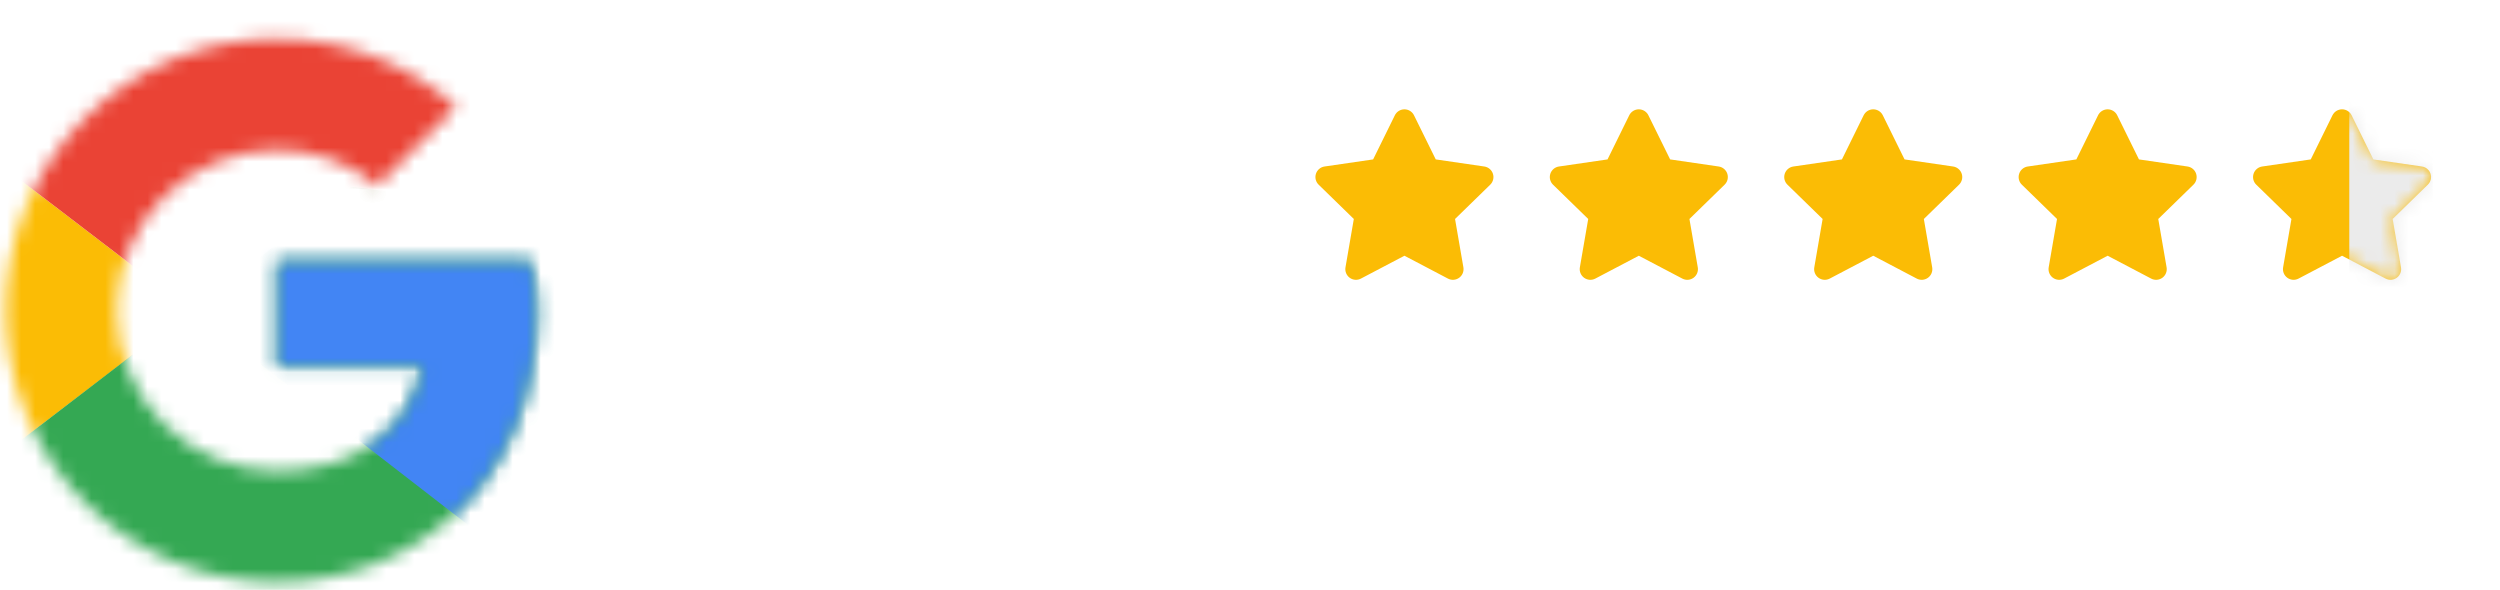<svg width="178" height="42" viewBox="0 0 178 42" fill="none" xmlns="http://www.w3.org/2000/svg">
<path d="M55.456 15V13.005H50.251V11.565L55.201 4.5H57.241V11.43H58.666V13.005H57.241V15H55.456ZM52.186 11.43H55.561V6.48L52.186 11.43ZM60.957 15.075C60.617 15.075 60.342 14.97 60.132 14.76C59.922 14.55 59.817 14.3 59.817 14.01C59.817 13.7 59.922 13.44 60.132 13.23C60.342 13.02 60.617 12.915 60.957 12.915C61.287 12.915 61.557 13.02 61.767 13.23C61.977 13.44 62.082 13.7 62.082 14.01C62.082 14.3 61.977 14.55 61.767 14.76C61.557 14.97 61.287 15.075 60.957 15.075ZM67.472 15.18C66.722 15.18 66.072 15.05 65.522 14.79C64.982 14.52 64.557 14.155 64.247 13.695C63.937 13.225 63.752 12.695 63.692 12.105H65.447C65.537 12.545 65.762 12.915 66.122 13.215C66.482 13.505 66.932 13.65 67.472 13.65C67.882 13.65 68.232 13.555 68.522 13.365C68.812 13.165 69.037 12.9 69.197 12.57C69.367 12.23 69.452 11.85 69.452 11.43C69.452 11 69.367 10.625 69.197 10.305C69.037 9.985 68.812 9.74 68.522 9.57C68.232 9.39 67.897 9.3 67.517 9.3C67.047 9.3 66.642 9.41 66.302 9.63C65.972 9.84 65.732 10.105 65.582 10.425H63.842L64.712 4.5H70.502V6.075H66.062L65.582 8.67C65.812 8.42 66.117 8.22 66.497 8.07C66.877 7.91 67.312 7.83 67.802 7.83C68.352 7.83 68.837 7.925 69.257 8.115C69.677 8.305 70.032 8.565 70.322 8.895C70.612 9.225 70.827 9.61 70.967 10.05C71.117 10.48 71.192 10.935 71.192 11.415C71.192 11.955 71.102 12.455 70.922 12.915C70.742 13.365 70.487 13.76 70.157 14.1C69.837 14.44 69.447 14.705 68.987 14.895C68.537 15.085 68.032 15.18 67.472 15.18ZM71.895 16.62L75.66 3.375H77.415L73.65 16.62H71.895ZM82.091 15.18C81.341 15.18 80.691 15.05 80.141 14.79C79.601 14.52 79.176 14.155 78.866 13.695C78.556 13.225 78.371 12.695 78.311 12.105H80.066C80.156 12.545 80.381 12.915 80.741 13.215C81.101 13.505 81.551 13.65 82.091 13.65C82.501 13.65 82.851 13.555 83.141 13.365C83.431 13.165 83.656 12.9 83.816 12.57C83.986 12.23 84.071 11.85 84.071 11.43C84.071 11 83.986 10.625 83.816 10.305C83.656 9.985 83.431 9.74 83.141 9.57C82.851 9.39 82.516 9.3 82.136 9.3C81.666 9.3 81.261 9.41 80.921 9.63C80.591 9.84 80.351 10.105 80.201 10.425H78.461L79.331 4.5H85.121V6.075H80.681L80.201 8.67C80.431 8.42 80.736 8.22 81.116 8.07C81.496 7.91 81.931 7.83 82.421 7.83C82.971 7.83 83.456 7.925 83.876 8.115C84.296 8.305 84.651 8.565 84.941 8.895C85.231 9.225 85.446 9.61 85.586 10.05C85.736 10.48 85.811 10.935 85.811 11.415C85.811 11.955 85.721 12.455 85.541 12.915C85.361 13.365 85.106 13.76 84.776 14.1C84.456 14.44 84.066 14.705 83.606 14.895C83.156 15.085 82.651 15.18 82.091 15.18Z" fill="white"/>
<path d="M50.912 37V28.6H53.864C54.456 28.6 54.944 28.696 55.328 28.888C55.72 29.072 56.012 29.328 56.204 29.656C56.396 29.976 56.492 30.336 56.492 30.736C56.492 31.168 56.396 31.528 56.204 31.816C56.02 32.104 55.776 32.324 55.472 32.476C55.176 32.628 54.86 32.72 54.524 32.752L54.692 32.632C55.052 32.64 55.384 32.736 55.688 32.92C55.992 33.104 56.232 33.352 56.408 33.664C56.592 33.976 56.684 34.324 56.684 34.708C56.684 35.132 56.58 35.52 56.372 35.872C56.164 36.216 55.856 36.492 55.448 36.7C55.048 36.9 54.552 37 53.96 37H50.912ZM51.92 36.16H53.852C54.42 36.16 54.86 36.028 55.172 35.764C55.492 35.492 55.652 35.116 55.652 34.636C55.652 34.164 55.488 33.788 55.16 33.508C54.84 33.22 54.396 33.076 53.828 33.076H51.92V36.16ZM51.92 32.272H53.792C54.336 32.272 54.748 32.144 55.028 31.888C55.316 31.632 55.46 31.284 55.46 30.844C55.46 30.42 55.316 30.08 55.028 29.824C54.748 29.568 54.324 29.44 53.756 29.44H51.92V32.272ZM60.062 37.144C59.574 37.144 59.166 37.056 58.838 36.88C58.518 36.704 58.278 36.472 58.118 36.184C57.958 35.896 57.878 35.58 57.878 35.236C57.878 34.828 57.982 34.48 58.19 34.192C58.406 33.904 58.706 33.688 59.09 33.544C59.474 33.392 59.926 33.316 60.446 33.316H62.03C62.03 32.924 61.978 32.6 61.874 32.344C61.77 32.08 61.606 31.884 61.382 31.756C61.166 31.62 60.89 31.552 60.554 31.552C60.178 31.552 59.854 31.648 59.582 31.84C59.31 32.024 59.142 32.3 59.078 32.668H58.046C58.094 32.244 58.238 31.888 58.478 31.6C58.718 31.304 59.022 31.08 59.39 30.928C59.758 30.776 60.146 30.7 60.554 30.7C61.114 30.7 61.578 30.804 61.946 31.012C62.314 31.212 62.586 31.496 62.762 31.864C62.946 32.224 63.038 32.652 63.038 33.148V37H62.138L62.078 35.92C61.998 36.088 61.894 36.248 61.766 36.4C61.646 36.544 61.502 36.672 61.334 36.784C61.174 36.896 60.986 36.984 60.77 37.048C60.554 37.112 60.318 37.144 60.062 37.144ZM60.206 36.292C60.478 36.292 60.726 36.232 60.95 36.112C61.182 35.992 61.378 35.832 61.538 35.632C61.698 35.432 61.818 35.208 61.898 34.96C61.986 34.704 62.03 34.44 62.03 34.168V34.096H60.53C60.146 34.096 59.834 34.144 59.594 34.24C59.362 34.328 59.194 34.456 59.09 34.624C58.986 34.792 58.934 34.98 58.934 35.188C58.934 35.412 58.982 35.608 59.078 35.776C59.174 35.936 59.318 36.064 59.51 36.16C59.702 36.248 59.934 36.292 60.206 36.292ZM66.925 37.144C66.397 37.144 65.945 37.06 65.569 36.892C65.201 36.724 64.913 36.488 64.705 36.184C64.497 35.88 64.369 35.524 64.321 35.116H65.353C65.393 35.324 65.473 35.52 65.593 35.704C65.721 35.88 65.893 36.024 66.109 36.136C66.333 36.24 66.609 36.292 66.937 36.292C67.217 36.292 67.449 36.252 67.633 36.172C67.825 36.084 67.965 35.968 68.053 35.824C68.149 35.672 68.197 35.508 68.197 35.332C68.197 35.076 68.137 34.88 68.017 34.744C67.905 34.608 67.737 34.504 67.513 34.432C67.297 34.352 67.029 34.288 66.709 34.24C66.405 34.192 66.121 34.128 65.857 34.048C65.601 33.96 65.373 33.848 65.173 33.712C64.981 33.576 64.829 33.408 64.717 33.208C64.613 33 64.561 32.752 64.561 32.464C64.561 32.12 64.649 31.816 64.825 31.552C65.009 31.288 65.265 31.08 65.593 30.928C65.929 30.776 66.325 30.7 66.781 30.7C67.437 30.7 67.965 30.856 68.365 31.168C68.765 31.48 69.001 31.928 69.073 32.512H68.077C68.037 32.216 67.901 31.984 67.669 31.816C67.445 31.64 67.145 31.552 66.769 31.552C66.377 31.552 66.081 31.628 65.881 31.78C65.681 31.932 65.581 32.132 65.581 32.38C65.581 32.556 65.629 32.712 65.725 32.848C65.829 32.976 65.989 33.088 66.205 33.184C66.429 33.272 66.709 33.344 67.045 33.4C67.469 33.464 67.845 33.556 68.173 33.676C68.501 33.796 68.761 33.98 68.953 34.228C69.145 34.468 69.237 34.808 69.229 35.248C69.237 35.632 69.145 35.968 68.953 36.256C68.761 36.544 68.493 36.764 68.149 36.916C67.805 37.068 67.397 37.144 66.925 37.144ZM73.343 37.144C72.783 37.144 72.283 37.012 71.843 36.748C71.411 36.476 71.071 36.1 70.823 35.62C70.575 35.132 70.451 34.568 70.451 33.928C70.451 33.28 70.575 32.716 70.823 32.236C71.071 31.748 71.411 31.372 71.843 31.108C72.283 30.836 72.791 30.7 73.367 30.7C73.967 30.7 74.471 30.836 74.879 31.108C75.295 31.372 75.611 31.724 75.827 32.164C76.043 32.604 76.151 33.084 76.151 33.604C76.151 33.684 76.151 33.768 76.151 33.856C76.151 33.944 76.147 34.044 76.139 34.156H71.207V33.376H75.155C75.139 32.792 74.959 32.344 74.615 32.032C74.279 31.712 73.855 31.552 73.343 31.552C73.007 31.552 72.695 31.632 72.407 31.792C72.119 31.952 71.883 32.188 71.699 32.5C71.523 32.804 71.435 33.188 71.435 33.652V33.988C71.435 34.492 71.523 34.916 71.699 35.26C71.883 35.604 72.119 35.864 72.407 36.04C72.695 36.208 73.007 36.292 73.343 36.292C73.783 36.292 74.135 36.204 74.399 36.028C74.663 35.844 74.859 35.588 74.987 35.26H75.983C75.879 35.62 75.707 35.944 75.467 36.232C75.235 36.512 74.939 36.736 74.579 36.904C74.227 37.064 73.815 37.144 73.343 37.144ZM80.164 37.144C79.588 37.144 79.08 37.004 78.64 36.724C78.208 36.444 77.868 36.06 77.62 35.572C77.38 35.084 77.26 34.532 77.26 33.916C77.26 33.292 77.38 32.74 77.62 32.26C77.868 31.78 78.208 31.4 78.64 31.12C79.08 30.84 79.592 30.7 80.176 30.7C80.664 30.7 81.092 30.8 81.46 31C81.828 31.2 82.112 31.48 82.312 31.84V28.36H83.32V37H82.408L82.324 36.004C82.204 36.196 82.044 36.38 81.844 36.556C81.644 36.732 81.404 36.876 81.124 36.988C80.852 37.092 80.532 37.144 80.164 37.144ZM80.284 36.268C80.684 36.268 81.032 36.172 81.328 35.98C81.632 35.788 81.864 35.516 82.024 35.164C82.192 34.812 82.276 34.4 82.276 33.928C82.276 33.448 82.192 33.036 82.024 32.692C81.864 32.34 81.632 32.068 81.328 31.876C81.032 31.676 80.684 31.576 80.284 31.576C79.9 31.576 79.556 31.676 79.252 31.876C78.956 32.068 78.72 32.34 78.544 32.692C78.376 33.036 78.292 33.448 78.292 33.928C78.292 34.4 78.376 34.812 78.544 35.164C78.72 35.516 78.956 35.788 79.252 35.98C79.556 36.172 79.9 36.268 80.284 36.268ZM90.923 37.144C90.347 37.144 89.835 37.012 89.387 36.748C88.939 36.484 88.587 36.112 88.331 35.632C88.083 35.144 87.959 34.576 87.959 33.928C87.959 33.272 88.087 32.704 88.343 32.224C88.599 31.744 88.951 31.372 89.399 31.108C89.855 30.836 90.371 30.7 90.947 30.7C91.523 30.7 92.035 30.836 92.483 31.108C92.931 31.372 93.279 31.744 93.527 32.224C93.783 32.704 93.911 33.272 93.911 33.928C93.911 34.576 93.783 35.144 93.527 35.632C93.271 36.112 92.915 36.484 92.459 36.748C92.011 37.012 91.499 37.144 90.923 37.144ZM90.923 36.28C91.283 36.28 91.611 36.192 91.907 36.016C92.203 35.84 92.439 35.576 92.615 35.224C92.791 34.872 92.879 34.44 92.879 33.928C92.879 33.4 92.791 32.964 92.615 32.62C92.447 32.268 92.215 32.004 91.919 31.828C91.623 31.652 91.299 31.564 90.947 31.564C90.595 31.564 90.271 31.652 89.975 31.828C89.679 32.004 89.439 32.268 89.255 32.62C89.079 32.964 88.991 33.4 88.991 33.928C88.991 34.44 89.079 34.872 89.255 35.224C89.431 35.576 89.663 35.84 89.951 36.016C90.247 36.192 90.571 36.28 90.923 36.28ZM95.348 37V30.844H96.26L96.32 31.876C96.504 31.508 96.772 31.22 97.124 31.012C97.476 30.804 97.88 30.7 98.336 30.7C98.808 30.7 99.216 30.792 99.56 30.976C99.904 31.16 100.172 31.44 100.364 31.816C100.556 32.184 100.652 32.652 100.652 33.22V37H99.644V33.328C99.644 32.744 99.508 32.304 99.236 32.008C98.964 31.712 98.588 31.564 98.108 31.564C97.788 31.564 97.492 31.644 97.22 31.804C96.956 31.964 96.744 32.196 96.584 32.5C96.432 32.796 96.356 33.164 96.356 33.604V37H95.348ZM105.377 37V36.292C105.961 35.844 106.513 35.392 107.033 34.936C107.553 34.48 108.013 34.028 108.413 33.58C108.813 33.124 109.129 32.68 109.361 32.248C109.593 31.816 109.709 31.4 109.709 31C109.709 30.704 109.653 30.432 109.541 30.184C109.437 29.928 109.269 29.72 109.037 29.56C108.813 29.4 108.505 29.32 108.113 29.32C107.737 29.32 107.421 29.404 107.165 29.572C106.917 29.732 106.729 29.948 106.601 30.22C106.473 30.484 106.409 30.776 106.409 31.096H105.437C105.445 30.544 105.565 30.072 105.797 29.68C106.029 29.28 106.345 28.976 106.745 28.768C107.153 28.56 107.613 28.456 108.125 28.456C108.629 28.456 109.073 28.552 109.457 28.744C109.849 28.928 110.157 29.208 110.381 29.584C110.605 29.952 110.717 30.412 110.717 30.964C110.717 31.356 110.633 31.748 110.465 32.14C110.305 32.532 110.085 32.916 109.805 33.292C109.533 33.66 109.229 34.016 108.893 34.36C108.557 34.704 108.213 35.028 107.861 35.332C107.509 35.636 107.177 35.912 106.865 36.16H111.005V37H105.377ZM115.302 37.144C114.734 37.144 114.242 37.044 113.826 36.844C113.41 36.636 113.078 36.356 112.83 36.004C112.59 35.652 112.442 35.252 112.386 34.804H113.37C113.458 35.244 113.67 35.6 114.006 35.872C114.342 36.144 114.778 36.28 115.314 36.28C115.706 36.28 116.042 36.188 116.322 36.004C116.61 35.82 116.83 35.572 116.982 35.26C117.134 34.94 117.21 34.584 117.21 34.192C117.21 33.784 117.134 33.428 116.982 33.124C116.83 32.82 116.614 32.584 116.334 32.416C116.054 32.24 115.73 32.152 115.362 32.152C114.914 32.152 114.53 32.248 114.21 32.44C113.89 32.624 113.65 32.864 113.49 33.16H112.518L113.19 28.6H117.654V29.476H113.97L113.502 32.068C113.702 31.844 113.97 31.66 114.306 31.516C114.642 31.372 115.03 31.3 115.47 31.3C115.878 31.3 116.246 31.372 116.574 31.516C116.91 31.66 117.198 31.864 117.438 32.128C117.678 32.384 117.862 32.688 117.99 33.04C118.118 33.392 118.182 33.772 118.182 34.18C118.182 34.58 118.114 34.96 117.978 35.32C117.85 35.68 117.662 35.996 117.414 36.268C117.174 36.54 116.874 36.756 116.514 36.916C116.162 37.068 115.758 37.144 115.302 37.144ZM122.934 37V30.844H123.846L123.93 31.996C124.066 31.716 124.242 31.48 124.458 31.288C124.682 31.096 124.95 30.952 125.262 30.856C125.574 30.752 125.926 30.7 126.318 30.7V31.756H125.85C125.602 31.756 125.362 31.792 125.13 31.864C124.906 31.928 124.702 32.036 124.518 32.188C124.342 32.332 124.202 32.532 124.098 32.788C123.994 33.044 123.942 33.364 123.942 33.748V37H122.934ZM129.886 37.144C129.326 37.144 128.826 37.012 128.386 36.748C127.954 36.476 127.614 36.1 127.366 35.62C127.118 35.132 126.994 34.568 126.994 33.928C126.994 33.28 127.118 32.716 127.366 32.236C127.614 31.748 127.954 31.372 128.386 31.108C128.826 30.836 129.334 30.7 129.91 30.7C130.51 30.7 131.014 30.836 131.422 31.108C131.838 31.372 132.154 31.724 132.37 32.164C132.586 32.604 132.694 33.084 132.694 33.604C132.694 33.684 132.694 33.768 132.694 33.856C132.694 33.944 132.69 34.044 132.682 34.156H127.75V33.376H131.698C131.682 32.792 131.502 32.344 131.158 32.032C130.822 31.712 130.398 31.552 129.886 31.552C129.55 31.552 129.238 31.632 128.95 31.792C128.662 31.952 128.426 32.188 128.242 32.5C128.066 32.804 127.978 33.188 127.978 33.652V33.988C127.978 34.492 128.066 34.916 128.242 35.26C128.426 35.604 128.662 35.864 128.95 36.04C129.238 36.208 129.55 36.292 129.886 36.292C130.326 36.292 130.678 36.204 130.942 36.028C131.206 35.844 131.402 35.588 131.53 35.26H132.526C132.422 35.62 132.25 35.944 132.01 36.232C131.778 36.512 131.482 36.736 131.122 36.904C130.77 37.064 130.358 37.144 129.886 37.144ZM135.608 37L133.268 30.844H134.336L136.196 36.028L138.068 30.844H139.1L136.772 37H135.608ZM140.339 37V30.844H141.347V37H140.339ZM140.843 29.596C140.643 29.596 140.475 29.532 140.339 29.404C140.211 29.268 140.147 29.1 140.147 28.9C140.147 28.7 140.211 28.54 140.339 28.42C140.475 28.292 140.643 28.228 140.843 28.228C141.035 28.228 141.199 28.292 141.335 28.42C141.471 28.54 141.539 28.7 141.539 28.9C141.539 29.1 141.471 29.268 141.335 29.404C141.199 29.532 141.035 29.596 140.843 29.596ZM145.753 37.144C145.193 37.144 144.693 37.012 144.253 36.748C143.821 36.476 143.481 36.1 143.233 35.62C142.985 35.132 142.861 34.568 142.861 33.928C142.861 33.28 142.985 32.716 143.233 32.236C143.481 31.748 143.821 31.372 144.253 31.108C144.693 30.836 145.201 30.7 145.777 30.7C146.377 30.7 146.881 30.836 147.289 31.108C147.705 31.372 148.021 31.724 148.237 32.164C148.453 32.604 148.561 33.084 148.561 33.604C148.561 33.684 148.561 33.768 148.561 33.856C148.561 33.944 148.557 34.044 148.549 34.156H143.617V33.376H147.565C147.549 32.792 147.369 32.344 147.025 32.032C146.689 31.712 146.265 31.552 145.753 31.552C145.417 31.552 145.105 31.632 144.817 31.792C144.529 31.952 144.293 32.188 144.109 32.5C143.933 32.804 143.845 33.188 143.845 33.652V33.988C143.845 34.492 143.933 34.916 144.109 35.26C144.293 35.604 144.529 35.864 144.817 36.04C145.105 36.208 145.417 36.292 145.753 36.292C146.193 36.292 146.545 36.204 146.809 36.028C147.073 35.844 147.269 35.588 147.397 35.26H148.393C148.289 35.62 148.117 35.944 147.877 36.232C147.645 36.512 147.349 36.736 146.989 36.904C146.637 37.064 146.225 37.144 145.753 37.144ZM150.948 37L149.148 30.844H150.156L151.536 35.92H151.416L152.904 30.844H154.044L155.556 35.908L155.436 35.92L156.804 30.844H157.824L156.024 37H154.992L153.42 31.696H153.54L151.98 37H150.948ZM161.249 37.144C160.721 37.144 160.269 37.06 159.893 36.892C159.525 36.724 159.237 36.488 159.029 36.184C158.821 35.88 158.693 35.524 158.645 35.116H159.677C159.717 35.324 159.797 35.52 159.917 35.704C160.045 35.88 160.217 36.024 160.433 36.136C160.657 36.24 160.933 36.292 161.261 36.292C161.541 36.292 161.773 36.252 161.957 36.172C162.149 36.084 162.289 35.968 162.377 35.824C162.473 35.672 162.521 35.508 162.521 35.332C162.521 35.076 162.461 34.88 162.341 34.744C162.229 34.608 162.061 34.504 161.837 34.432C161.621 34.352 161.353 34.288 161.033 34.24C160.729 34.192 160.445 34.128 160.181 34.048C159.925 33.96 159.697 33.848 159.497 33.712C159.305 33.576 159.153 33.408 159.041 33.208C158.937 33 158.885 32.752 158.885 32.464C158.885 32.12 158.973 31.816 159.149 31.552C159.333 31.288 159.589 31.08 159.917 30.928C160.253 30.776 160.649 30.7 161.105 30.7C161.761 30.7 162.289 30.856 162.689 31.168C163.089 31.48 163.325 31.928 163.397 32.512H162.401C162.361 32.216 162.225 31.984 161.993 31.816C161.769 31.64 161.469 31.552 161.093 31.552C160.701 31.552 160.405 31.628 160.205 31.78C160.005 31.932 159.905 32.132 159.905 32.38C159.905 32.556 159.953 32.712 160.049 32.848C160.153 32.976 160.313 33.088 160.529 33.184C160.753 33.272 161.033 33.344 161.369 33.4C161.793 33.464 162.169 33.556 162.497 33.676C162.825 33.796 163.085 33.98 163.277 34.228C163.469 34.468 163.561 34.808 163.553 35.248C163.561 35.632 163.469 35.968 163.277 36.256C163.085 36.544 162.817 36.764 162.473 36.916C162.129 37.068 161.721 37.144 161.249 37.144Z" fill="white"/>
<g filter="url(#filter0_d_1402_2415)">
<path d="M99.312 4.211L97.767 7.35L94.306 7.855C94.166 7.876 94.035 7.935 93.927 8.027C93.819 8.118 93.739 8.238 93.695 8.372C93.652 8.507 93.646 8.651 93.68 8.788C93.714 8.925 93.786 9.051 93.887 9.149L96.392 11.591L95.798 15.037C95.774 15.177 95.79 15.32 95.843 15.451C95.897 15.581 95.986 15.695 96.1 15.778C96.214 15.861 96.349 15.91 96.49 15.921C96.631 15.931 96.772 15.902 96.897 15.836L99.996 14.208L103.094 15.836C103.219 15.902 103.36 15.931 103.501 15.921C103.642 15.91 103.777 15.861 103.892 15.778C104.006 15.695 104.095 15.581 104.148 15.451C104.201 15.32 104.217 15.177 104.194 15.037L103.599 11.591L106.105 9.149C106.206 9.051 106.277 8.925 106.311 8.788C106.345 8.651 106.34 8.507 106.296 8.372C106.253 8.238 106.172 8.118 106.064 8.027C105.956 7.935 105.825 7.876 105.685 7.855L102.225 7.35L100.678 4.211C100.616 4.083 100.518 3.975 100.398 3.9C100.277 3.824 100.138 3.784 99.995 3.784C99.853 3.784 99.713 3.824 99.593 3.9C99.472 3.975 99.375 4.083 99.312 4.211Z" fill="#FBBC05"/>
<path d="M116.001 4.211L114.456 7.35L110.995 7.855C110.855 7.876 110.724 7.935 110.616 8.027C110.508 8.118 110.427 8.238 110.384 8.372C110.34 8.507 110.335 8.651 110.369 8.788C110.403 8.925 110.474 9.051 110.575 9.149L113.081 11.591L112.486 15.037C112.463 15.177 112.478 15.32 112.532 15.451C112.585 15.581 112.674 15.695 112.788 15.778C112.903 15.861 113.038 15.91 113.179 15.921C113.32 15.931 113.461 15.902 113.586 15.836L116.684 14.208L119.783 15.836C119.908 15.902 120.049 15.931 120.19 15.921C120.331 15.91 120.466 15.861 120.58 15.778C120.694 15.695 120.783 15.581 120.837 15.451C120.89 15.32 120.906 15.177 120.882 15.037L120.288 11.591L122.793 9.149C122.894 9.051 122.966 8.925 123 8.788C123.033 8.651 123.028 8.507 122.985 8.372C122.941 8.238 122.861 8.118 122.753 8.027C122.645 7.935 122.513 7.876 122.374 7.855L118.914 7.35L117.366 4.211C117.304 4.083 117.207 3.975 117.086 3.9C116.966 3.824 116.826 3.784 116.684 3.784C116.541 3.784 116.402 3.824 116.281 3.9C116.16 3.975 116.063 4.083 116.001 4.211Z" fill="#FBBC05"/>
<path d="M132.691 4.211L131.146 7.35L127.685 7.855C127.545 7.876 127.414 7.935 127.306 8.027C127.198 8.118 127.118 8.238 127.074 8.372C127.031 8.507 127.025 8.651 127.059 8.788C127.093 8.925 127.165 9.051 127.266 9.149L129.771 11.591L129.177 15.037C129.153 15.177 129.169 15.32 129.222 15.451C129.276 15.581 129.364 15.695 129.479 15.778C129.593 15.861 129.728 15.91 129.869 15.921C130.01 15.931 130.151 15.902 130.276 15.836L133.375 14.208L136.473 15.836C136.598 15.902 136.739 15.931 136.88 15.921C137.021 15.91 137.156 15.861 137.271 15.778C137.385 15.695 137.474 15.581 137.527 15.451C137.58 15.32 137.596 15.177 137.572 15.037L136.978 11.591L139.484 9.149C139.585 9.051 139.656 8.925 139.69 8.788C139.724 8.651 139.719 8.507 139.675 8.372C139.631 8.238 139.551 8.118 139.443 8.027C139.335 7.935 139.204 7.876 139.064 7.855L135.604 7.35L134.057 4.211C133.994 4.083 133.897 3.975 133.777 3.9C133.656 3.824 133.516 3.784 133.374 3.784C133.232 3.784 133.092 3.824 132.971 3.9C132.851 3.975 132.754 4.083 132.691 4.211Z" fill="#FBBC05"/>
<path d="M149.381 4.211L147.836 7.35L144.375 7.855C144.235 7.876 144.103 7.935 143.995 8.027C143.887 8.118 143.807 8.238 143.764 8.372C143.72 8.507 143.715 8.651 143.749 8.788C143.782 8.925 143.854 9.051 143.955 9.149L146.46 11.591L145.866 15.037C145.843 15.177 145.858 15.32 145.912 15.451C145.965 15.581 146.054 15.695 146.168 15.778C146.282 15.861 146.418 15.91 146.559 15.921C146.699 15.931 146.84 15.902 146.966 15.836L150.064 14.208L153.163 15.836C153.288 15.902 153.429 15.931 153.57 15.921C153.71 15.91 153.846 15.861 153.96 15.778C154.074 15.695 154.163 15.581 154.216 15.451C154.27 15.32 154.286 15.177 154.262 15.037L153.668 11.591L156.173 9.149C156.274 9.051 156.346 8.925 156.38 8.788C156.413 8.651 156.408 8.507 156.365 8.372C156.321 8.238 156.241 8.118 156.133 8.027C156.025 7.935 155.893 7.876 155.753 7.855L152.294 7.35L150.746 4.211C150.684 4.083 150.587 3.975 150.466 3.9C150.345 3.824 150.206 3.784 150.063 3.784C149.921 3.784 149.782 3.824 149.661 3.9C149.54 3.975 149.443 4.083 149.381 4.211Z" fill="#FBBC05"/>
<path d="M166.071 4.211L164.526 7.35L161.065 7.855C160.925 7.876 160.794 7.935 160.686 8.027C160.578 8.118 160.498 8.238 160.454 8.372C160.41 8.507 160.405 8.651 160.439 8.788C160.473 8.925 160.544 9.051 160.646 9.149L163.151 11.591L162.557 15.037C162.533 15.177 162.549 15.32 162.602 15.451C162.655 15.581 162.744 15.695 162.859 15.778C162.973 15.861 163.108 15.91 163.249 15.921C163.39 15.931 163.531 15.902 163.656 15.836L166.754 14.208L169.853 15.836C169.978 15.902 170.119 15.931 170.26 15.921C170.401 15.91 170.536 15.861 170.65 15.778C170.765 15.695 170.854 15.581 170.907 15.451C170.96 15.32 170.976 15.177 170.952 15.037L170.358 11.591L172.863 9.149C172.965 9.051 173.036 8.925 173.07 8.788C173.104 8.651 173.099 8.507 173.055 8.372C173.011 8.238 172.931 8.118 172.823 8.027C172.715 7.935 172.584 7.876 172.444 7.855L168.984 7.35L167.437 4.211C167.374 4.083 167.277 3.975 167.157 3.9C167.036 3.824 166.896 3.784 166.754 3.784C166.612 3.784 166.472 3.824 166.351 3.9C166.231 3.975 166.133 4.083 166.071 4.211Z" fill="#FBBC05"/>
<mask id="mask0_1402_2415" style="mask-type:alpha" maskUnits="userSpaceOnUse" x="160" y="3" width="14" height="13">
<path d="M166.071 4.211L164.526 7.35L161.065 7.855C160.925 7.876 160.794 7.935 160.686 8.027C160.578 8.118 160.498 8.238 160.454 8.372C160.41 8.507 160.405 8.651 160.439 8.788C160.473 8.925 160.544 9.051 160.646 9.149L163.151 11.591L162.557 15.037C162.533 15.177 162.549 15.32 162.602 15.451C162.655 15.581 162.744 15.695 162.859 15.778C162.973 15.861 163.108 15.91 163.249 15.921C163.39 15.931 163.531 15.902 163.656 15.836L166.754 14.208L169.853 15.836C169.978 15.902 170.119 15.931 170.26 15.921C170.401 15.91 170.536 15.861 170.65 15.778C170.765 15.695 170.854 15.581 170.907 15.451C170.96 15.32 170.976 15.177 170.952 15.037L170.358 11.591L172.863 9.149C172.965 9.051 173.036 8.925 173.07 8.788C173.104 8.651 173.099 8.507 173.055 8.372C173.011 8.238 172.931 8.118 172.823 8.027C172.715 7.935 172.584 7.876 172.444 7.855L168.984 7.35L167.437 4.211C167.374 4.083 167.277 3.975 167.157 3.9C167.036 3.824 166.896 3.784 166.754 3.784C166.612 3.784 166.472 3.824 166.351 3.9C166.231 3.975 166.133 4.083 166.071 4.211Z" fill="#EBEBEB"/>
</mask>
<g mask="url(#mask0_1402_2415)">
<rect x="167.27" y="2.377" width="5.943" height="15.451" fill="#EBEBEB"/>
</g>
</g>
<mask id="mask1_1402_2415" style="mask-type:luminance" maskUnits="userSpaceOnUse" x="0" y="2" width="39" height="40">
<path d="M37.774 18.582H19.748V26.057H30.123C29.156 30.811 25.111 33.531 19.748 33.531C18.246 33.534 16.758 33.24 15.37 32.667C13.982 32.093 12.72 31.252 11.658 30.189C10.596 29.128 9.754 27.866 9.181 26.478C8.607 25.09 8.314 23.602 8.317 22.1C8.314 20.598 8.607 19.11 9.181 17.722C9.754 16.334 10.596 15.073 11.658 14.011C12.72 12.949 13.982 12.107 15.37 11.534C16.758 10.96 18.246 10.666 19.748 10.669C22.346 10.666 24.864 11.568 26.87 13.22L32.498 7.592C28.98 4.478 24.445 2.758 19.748 2.756C17.205 2.749 14.687 3.244 12.336 4.214C9.986 5.183 7.851 6.608 6.053 8.406C4.255 10.203 2.831 12.339 1.861 14.689C0.892 17.039 0.396 19.558 0.403 22.1C0.396 24.643 0.891 27.162 1.861 29.512C2.831 31.863 4.255 33.998 6.053 35.796C7.851 37.594 9.987 39.019 12.337 39.988C14.687 40.958 17.206 41.453 19.749 41.446C29.421 41.446 38.215 34.411 38.215 22.1C38.198 20.915 38.05 19.735 37.774 18.582Z" fill="white"/>
</mask>
<g mask="url(#mask1_1402_2415)">
<path d="M-1.354 33.531V10.669L13.594 22.1L-1.354 33.531Z" fill="#FBBC05"/>
</g>
<mask id="mask2_1402_2415" style="mask-type:luminance" maskUnits="userSpaceOnUse" x="0" y="2" width="39" height="40">
<path d="M37.774 18.582H19.748V26.057H30.123C29.156 30.811 25.111 33.531 19.748 33.531C18.246 33.534 16.758 33.24 15.37 32.667C13.982 32.093 12.72 31.252 11.658 30.189C10.596 29.128 9.754 27.866 9.181 26.478C8.607 25.09 8.314 23.602 8.317 22.1C8.314 20.598 8.607 19.11 9.181 17.722C9.754 16.334 10.596 15.073 11.658 14.011C12.72 12.949 13.982 12.107 15.37 11.534C16.758 10.96 18.246 10.666 19.748 10.669C22.346 10.666 24.864 11.568 26.87 13.22L32.498 7.592C28.98 4.478 24.445 2.758 19.748 2.756C17.205 2.749 14.687 3.244 12.336 4.214C9.986 5.183 7.851 6.608 6.053 8.406C4.255 10.203 2.831 12.339 1.861 14.689C0.892 17.039 0.396 19.558 0.403 22.1C0.396 24.643 0.891 27.162 1.861 29.512C2.831 31.863 4.255 33.998 6.053 35.796C7.851 37.594 9.987 39.019 12.337 39.988C14.687 40.958 17.206 41.453 19.749 41.446C29.421 41.446 38.215 34.411 38.215 22.1C38.198 20.915 38.05 19.735 37.774 18.582Z" fill="white"/>
</mask>
<g mask="url(#mask2_1402_2415)">
<path d="M-1.354 10.668L13.594 22.099L19.749 16.736L40.852 13.307V0.996H-1.354V10.668Z" fill="#EA4335"/>
</g>
<mask id="mask3_1402_2415" style="mask-type:luminance" maskUnits="userSpaceOnUse" x="0" y="2" width="39" height="40">
<path d="M37.774 18.582H19.748V26.057H30.123C29.156 30.811 25.111 33.531 19.748 33.531C18.246 33.534 16.758 33.24 15.37 32.667C13.982 32.093 12.72 31.252 11.658 30.189C10.596 29.128 9.754 27.866 9.181 26.478C8.607 25.09 8.314 23.602 8.317 22.1C8.314 20.598 8.607 19.11 9.181 17.722C9.754 16.334 10.596 15.073 11.658 14.011C12.72 12.949 13.982 12.107 15.37 11.534C16.758 10.96 18.246 10.666 19.748 10.669C22.346 10.666 24.864 11.568 26.87 13.22L32.498 7.592C28.98 4.478 24.445 2.758 19.748 2.756C17.205 2.749 14.687 3.244 12.336 4.214C9.986 5.183 7.851 6.608 6.053 8.406C4.255 10.203 2.831 12.339 1.861 14.689C0.892 17.039 0.396 19.558 0.403 22.1C0.396 24.643 0.891 27.162 1.861 29.512C2.831 31.863 4.255 33.998 6.053 35.796C7.851 37.594 9.987 39.019 12.337 39.988C14.687 40.958 17.206 41.453 19.749 41.446C29.421 41.446 38.215 34.411 38.215 22.1C38.198 20.915 38.05 19.735 37.774 18.582Z" fill="white"/>
</mask>
<g mask="url(#mask3_1402_2415)">
<path d="M-1.354 33.529L25.03 13.305L31.977 14.185L40.858 0.992V43.2H-1.354V33.529Z" fill="#34A853"/>
</g>
<mask id="mask4_1402_2415" style="mask-type:luminance" maskUnits="userSpaceOnUse" x="0" y="2" width="39" height="40">
<path d="M37.774 18.582H19.748V26.057H30.123C29.156 30.811 25.111 33.531 19.748 33.531C18.246 33.534 16.758 33.24 15.37 32.667C13.982 32.093 12.72 31.252 11.658 30.189C10.596 29.128 9.754 27.866 9.181 26.478C8.607 25.09 8.314 23.602 8.317 22.1C8.314 20.598 8.607 19.11 9.181 17.722C9.754 16.334 10.596 15.073 11.658 14.011C12.72 12.949 13.982 12.107 15.37 11.534C16.758 10.96 18.246 10.666 19.748 10.669C22.346 10.666 24.864 11.568 26.87 13.22L32.498 7.592C28.98 4.478 24.445 2.758 19.748 2.756C17.205 2.749 14.687 3.244 12.336 4.214C9.986 5.183 7.851 6.608 6.053 8.406C4.255 10.203 2.831 12.339 1.861 14.689C0.892 17.039 0.396 19.558 0.403 22.1C0.396 24.643 0.891 27.162 1.861 29.512C2.831 31.863 4.255 33.998 6.053 35.796C7.851 37.594 9.987 39.019 12.337 39.988C14.687 40.958 17.206 41.453 19.749 41.446C29.421 41.446 38.215 34.411 38.215 22.1C38.198 20.915 38.05 19.735 37.774 18.582Z" fill="white"/>
</mask>
<g mask="url(#mask4_1402_2415)">
<path d="M40.852 43.203L13.593 22.099L10.076 19.461L40.853 10.666L40.852 43.203Z" fill="#4285F4"/>
</g>
<defs>
<filter id="filter0_d_1402_2415" x="89.658" y="3.784" width="87.434" height="20.139" filterUnits="userSpaceOnUse" color-interpolation-filters="sRGB">
<feFlood flood-opacity="0" result="BackgroundImageFix"/>
<feColorMatrix in="SourceAlpha" type="matrix" values="0 0 0 0 0 0 0 0 0 0 0 0 0 0 0 0 0 0 127 0" result="hardAlpha"/>
<feOffset dy="4"/>
<feGaussianBlur stdDeviation="2"/>
<feComposite in2="hardAlpha" operator="out"/>
<feColorMatrix type="matrix" values="0 0 0 0 0 0 0 0 0 0 0 0 0 0 0 0 0 0 0.25 0"/>
<feBlend mode="normal" in2="BackgroundImageFix" result="effect1_dropShadow_1402_2415"/>
<feBlend mode="normal" in="SourceGraphic" in2="effect1_dropShadow_1402_2415" result="shape"/>
</filter>
</defs>
</svg>
